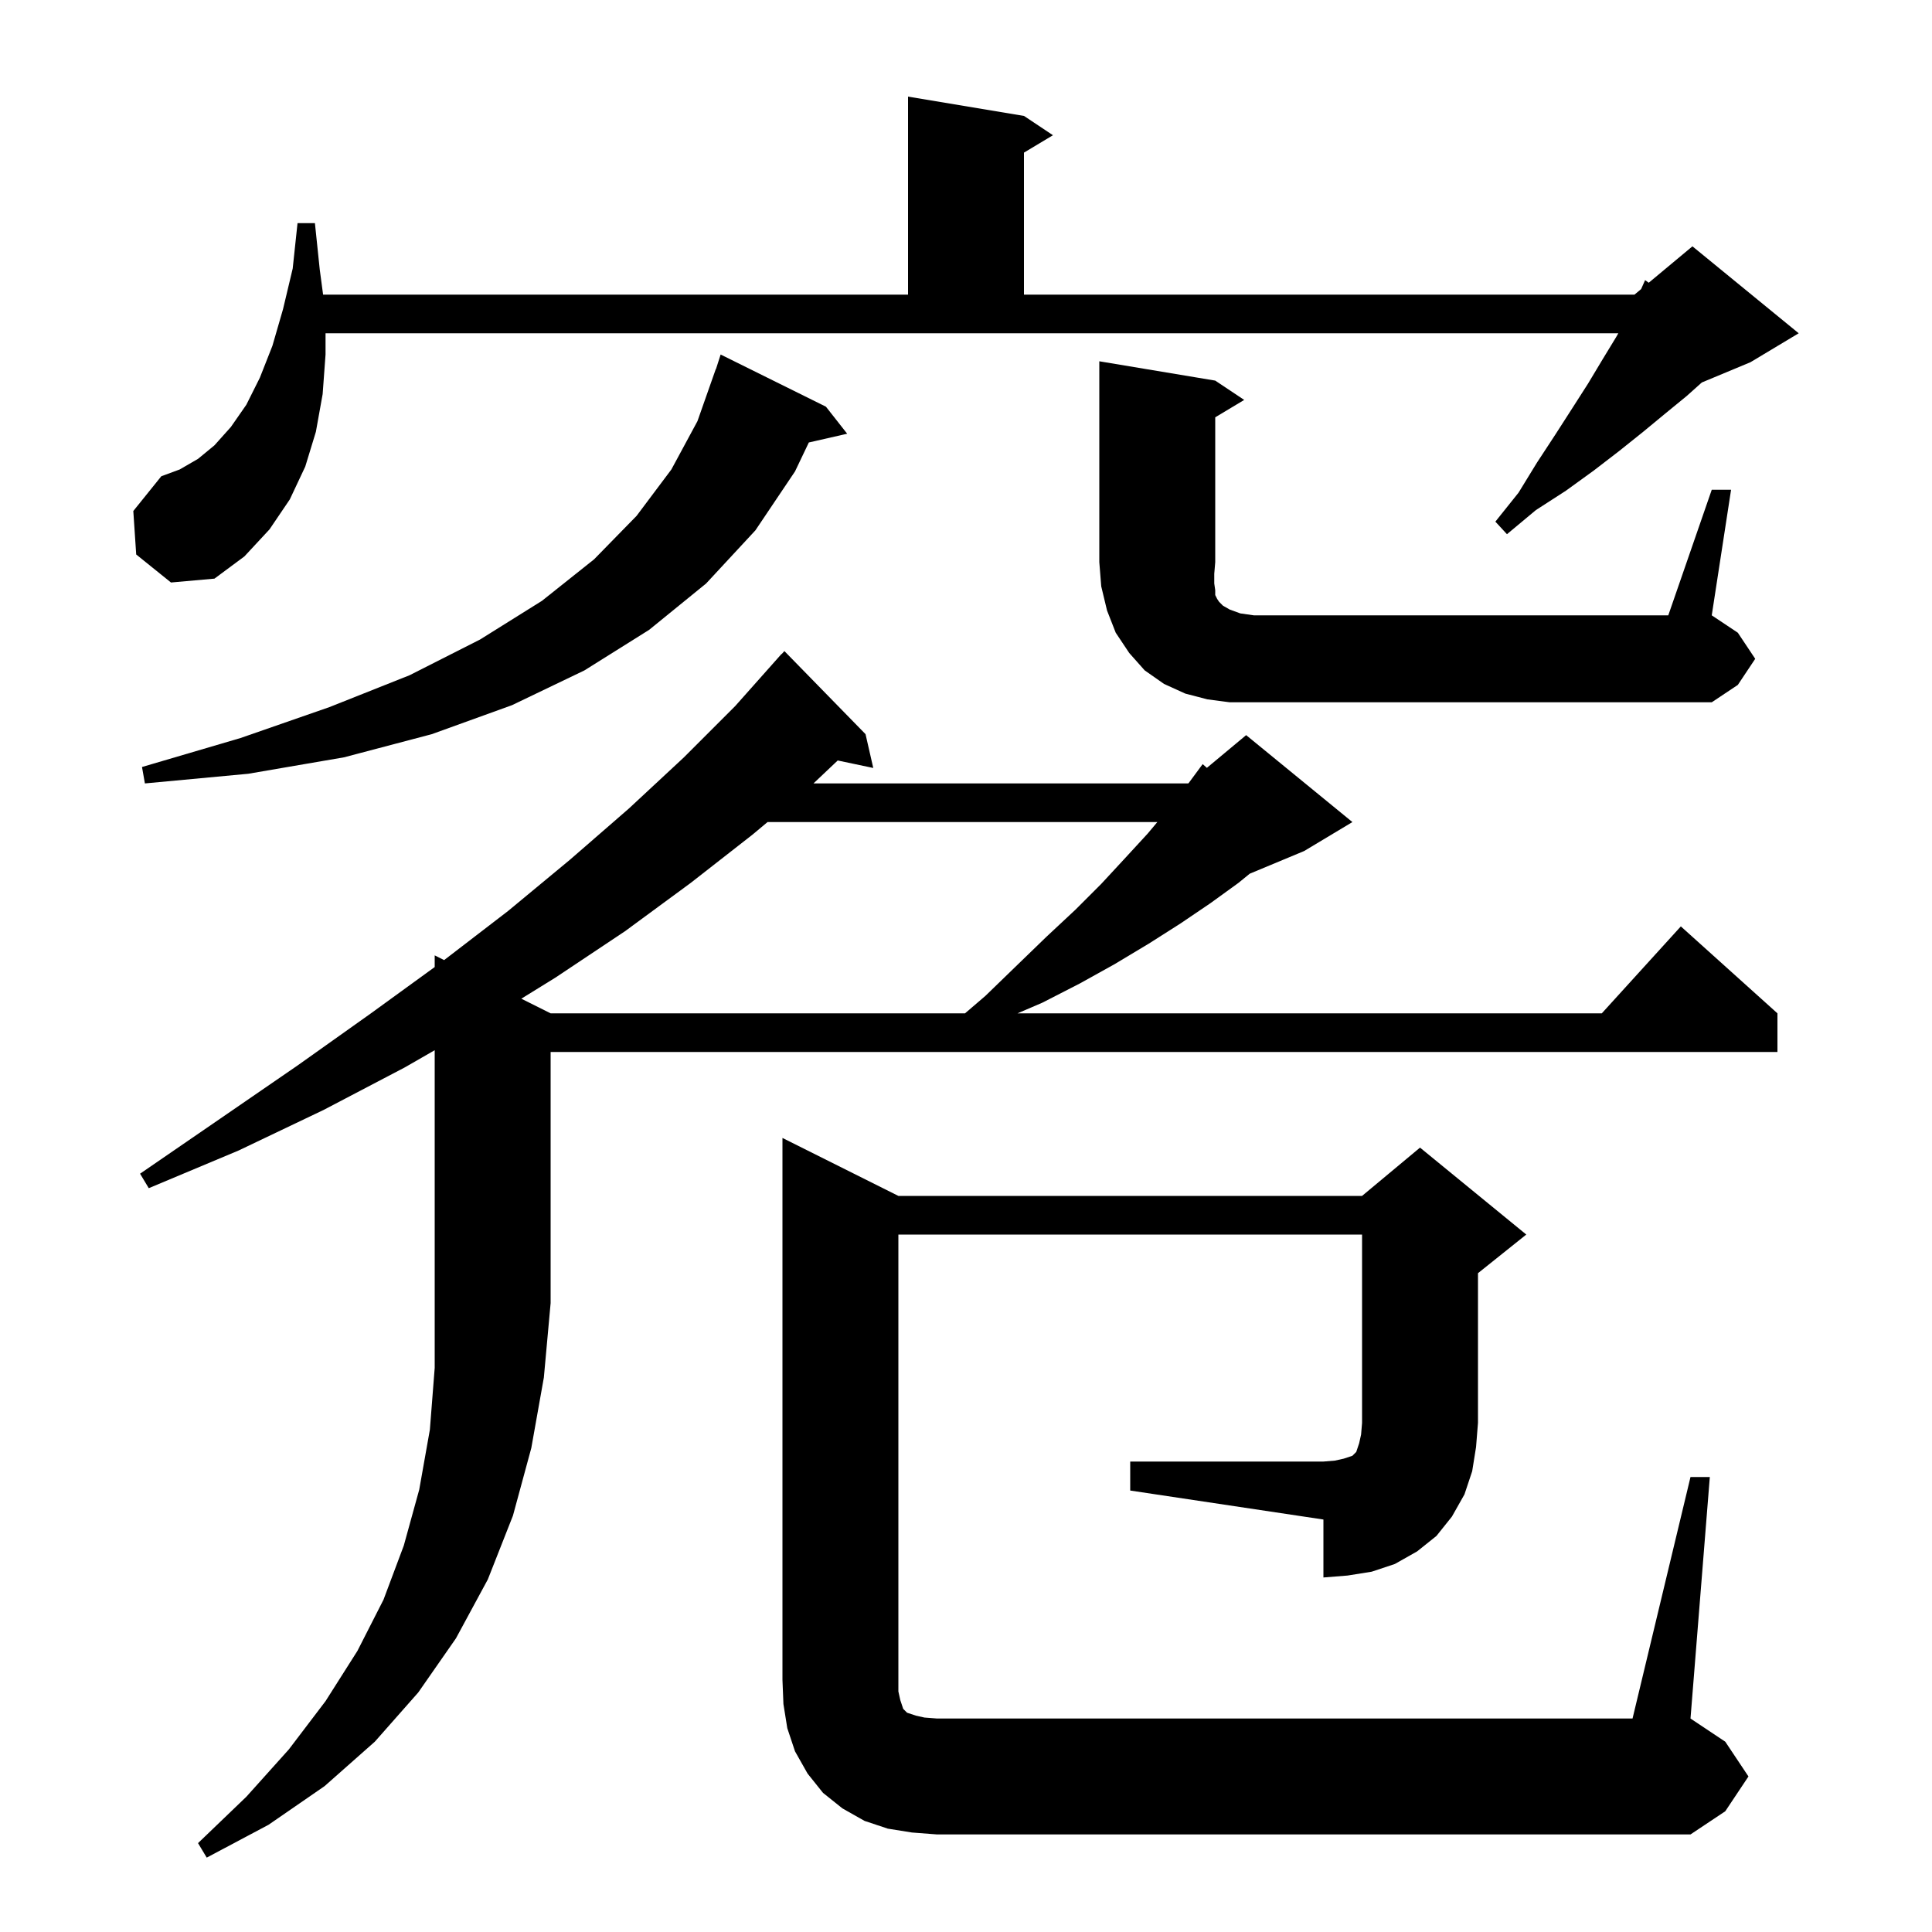 <svg xmlns="http://www.w3.org/2000/svg" xmlns:xlink="http://www.w3.org/1999/xlink" version="1.1" baseProfile="full" viewBox="0 0 200 200" width="200" height="200"><g fill="currentColor"><path d="M 41.9 110.5 L 33.5 114.9 L 24.7 119.1 L 15.4 123.0 L 14.5 121.5 L 22.8 115.8 L 30.8 110.3 L 38.4 104.9 L 45.0 100.108 L 45.0 98.9 L 45.976 99.388 L 52.6 94.3 L 59.0 89.0 L 65.1 83.7 L 70.8 78.4 L 76.1 73.1 L 80.9 67.7 L 80.915 67.714 L 81.2 67.4 L 89.6 76.0 L 90.4 79.5 L 86.72 78.725 L 84.211 81.1 L 123.0 81.1 L 123.057 81.053 L 124.5 79.1 L 124.936 79.487 L 129.0 76.1 L 140.0 85.1 L 135.0 88.1 L 129.372 90.445 L 128.2 91.4 L 125.3 93.5 L 122.2 95.6 L 118.9 97.7 L 115.4 99.8 L 111.8 101.8 L 107.9 103.8 L 105.333 104.9 L 165.818 104.9 L 174.0 95.9 L 184.0 104.9 L 184.0 108.9 L 57.0 108.9 L 57.0 134.9 L 56.3 142.6 L 55.0 149.9 L 53.1 156.9 L 50.5 163.5 L 47.2 169.6 L 43.3 175.2 L 38.8 180.3 L 33.6 184.9 L 27.8 188.9 L 21.4 192.3 L 20.5 190.8 L 25.5 186.0 L 29.9 181.1 L 33.7 176.1 L 37.0 170.9 L 39.7 165.6 L 41.8 160.0 L 43.4 154.2 L 44.5 148.0 L 45.0 141.6 L 45.0 108.718 Z M 117.0 151.3 L 137.0 151.3 L 138.2 151.2 L 139.1 151.0 L 140.0 150.7 L 140.4 150.3 L 140.7 149.4 L 140.9 148.5 L 141.0 147.3 L 141.0 127.8 L 93.0 127.8 L 93.0 175.1 L 93.2 176.0 L 93.5 176.9 L 93.9 177.3 L 94.8 177.6 L 95.7 177.8 L 97.0 177.9 L 169.0 177.9 L 175.0 152.9 L 177.0 152.9 L 175.0 177.9 L 178.6 180.3 L 181.0 183.9 L 178.6 187.5 L 175.0 189.9 L 97.0 189.9 L 94.4 189.7 L 91.9 189.3 L 89.5 188.5 L 87.2 187.2 L 85.2 185.6 L 83.6 183.6 L 82.3 181.3 L 81.5 178.9 L 81.1 176.4 L 81.0 173.9 L 81.0 117.8 L 93.0 123.8 L 141.0 123.8 L 147.0 118.8 L 158.0 127.8 L 153.0 131.8 L 153.0 147.3 L 152.8 149.8 L 152.4 152.3 L 151.6 154.7 L 150.3 157.0 L 148.7 159.0 L 146.7 160.6 L 144.4 161.9 L 142.0 162.7 L 139.5 163.1 L 137.0 163.3 L 137.0 157.3 L 117.0 154.3 Z M 79.455 85.1 L 77.9 86.4 L 71.5 91.4 L 64.7 96.4 L 57.5 101.2 L 53.968 103.384 L 57.0 104.9 L 99.9 104.9 L 102.0 103.1 L 105.2 100.0 L 108.3 97.0 L 111.3 94.2 L 114.0 91.5 L 116.5 88.8 L 118.8 86.3 L 119.808 85.1 Z M 85.5 42.1 L 87.7 44.9 L 83.73 45.805 L 82.3 48.8 L 78.2 54.9 L 73.1 60.4 L 67.2 65.2 L 60.5 69.4 L 53.0 73.0 L 44.7 76.0 L 35.6 78.4 L 25.7 80.1 L 15.0 81.1 L 14.7 79.4 L 24.9 76.4 L 34.1 73.2 L 42.4 69.9 L 49.7 66.2 L 56.1 62.2 L 61.5 57.9 L 65.9 53.4 L 69.5 48.6 L 72.2 43.6 L 74.1 38.2 L 74.118 38.206 L 74.6 36.7 Z M 177.2 50.7 L 179.2 50.7 L 177.2 63.7 L 179.9 65.5 L 181.7 68.2 L 179.9 70.9 L 177.2 72.7 L 127.3 72.7 L 125.0 72.4 L 122.7 71.8 L 120.5 70.8 L 118.5 69.4 L 116.9 67.6 L 115.5 65.5 L 114.6 63.2 L 114.0 60.7 L 113.8 58.2 L 113.8 37.4 L 125.8 39.4 L 128.8 41.4 L 125.8 43.2 L 125.8 58.2 L 125.7 59.4 L 125.7 60.4 L 125.8 61.1 L 125.8 61.6 L 126.0 62.0 L 126.2 62.3 L 126.6 62.7 L 127.3 63.1 L 128.4 63.5 L 129.8 63.7 L 172.7 63.7 Z M 14.1 57.4 L 13.8 52.9 L 16.7 49.3 L 18.6 48.6 L 20.5 47.5 L 22.2 46.1 L 23.9 44.2 L 25.5 41.9 L 26.9 39.1 L 28.2 35.8 L 29.3 32.0 L 30.3 27.8 L 30.8 23.1 L 32.6 23.1 L 33.1 27.9 L 33.447 30.5 L 94.0 30.5 L 94.0 10.0 L 106.0 12.0 L 109.0 14.0 L 106.0 15.8 L 106.0 30.5 L 169.2 30.5 L 169.888 29.926 L 170.3 29.0 L 170.677 29.269 L 175.2 25.5 L 186.2 34.5 L 181.2 37.5 L 176.169 39.596 L 174.6 41.0 L 172.4 42.8 L 170.1 44.7 L 167.6 46.7 L 165.0 48.7 L 162.1 50.8 L 159.0 52.8 L 156.0 55.3 L 154.8 54.0 L 157.2 51.0 L 159.1 47.9 L 161.0 45.0 L 162.8 42.2 L 164.4 39.7 L 165.9 37.2 L 167.3 34.9 L 167.529 34.5 L 33.7 34.5 L 33.7 36.7 L 33.4 40.8 L 32.7 44.7 L 31.6 48.3 L 30.0 51.7 L 27.9 54.8 L 25.3 57.6 L 22.2 59.9 L 17.7 60.3 Z "/></g></svg>